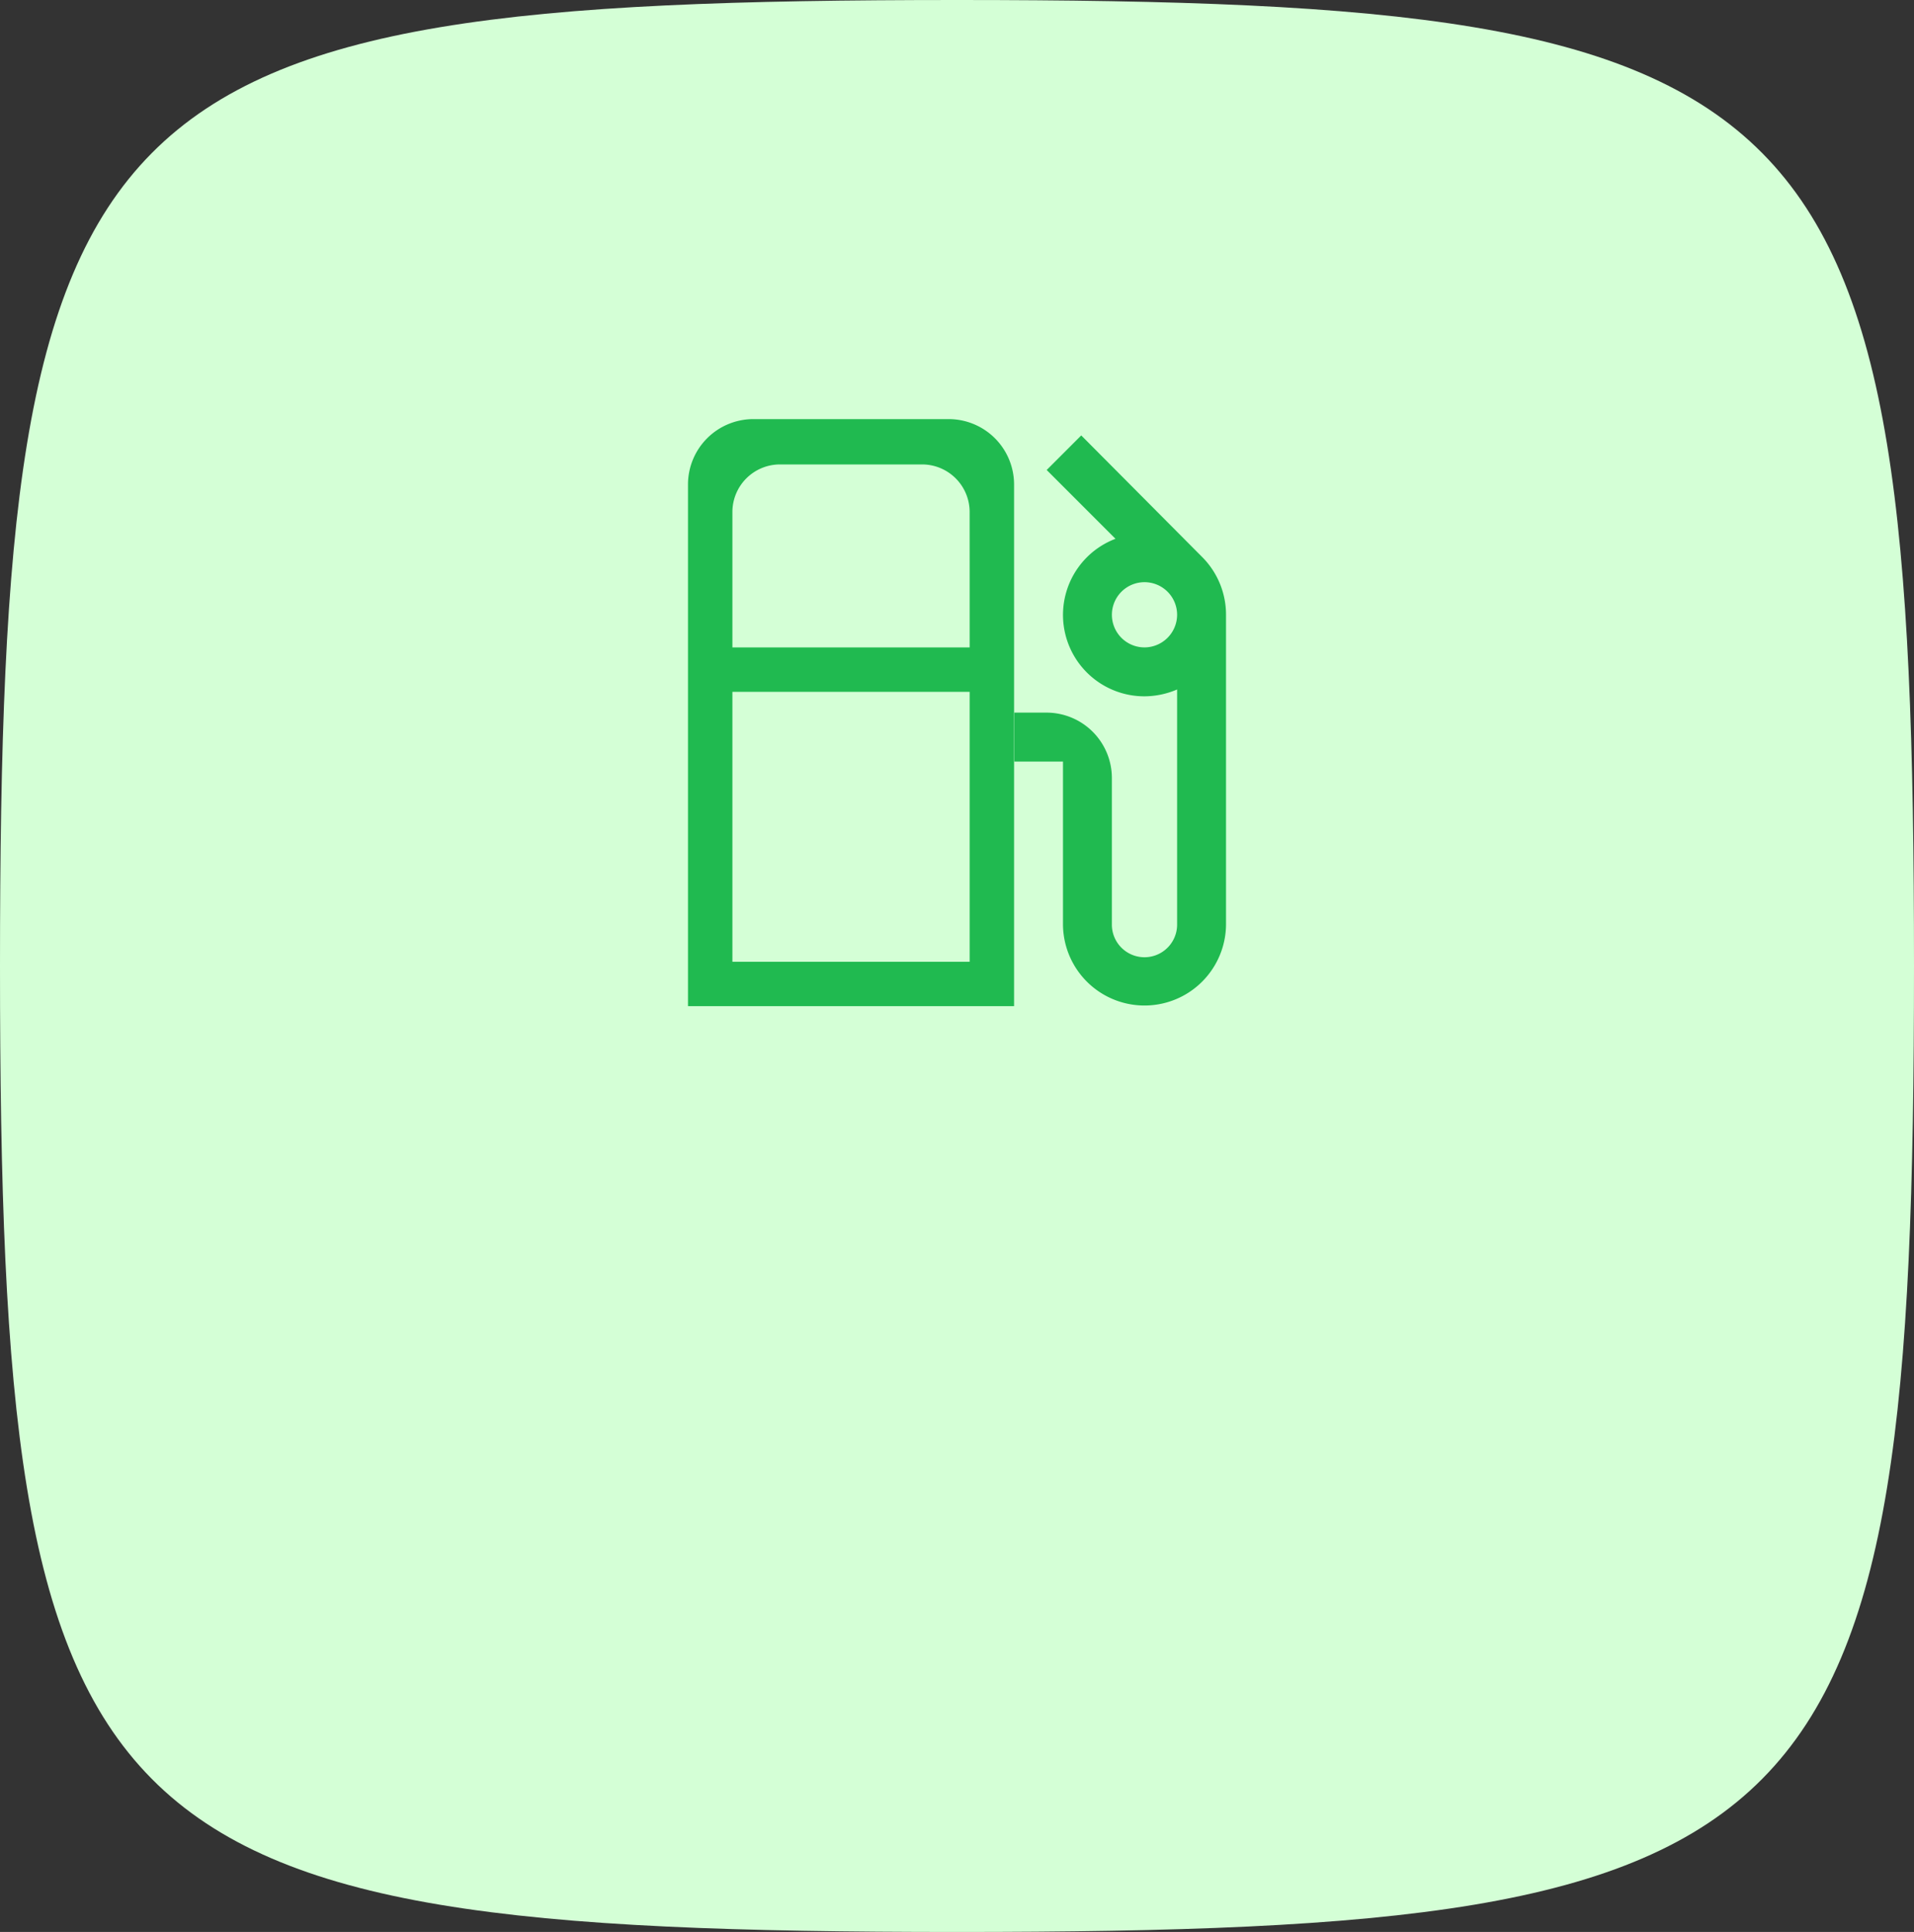 <?xml version="1.0" encoding="UTF-8"?> <svg xmlns="http://www.w3.org/2000/svg" width="391.32" height="394.914" viewBox="0 0 391.32 394.914"><rect x="0" y="0" width="391.32" height="394.914" fill="#333333" stroke="none"/><g id="Group_22551" data-name="Group 22551" transform="translate(17939.32 -10767)"><path id="Path_31033" data-name="Path 31033" d="M0,197.457C0,377.251,17.5,394.914,195.66,394.914s195.66-17.663,195.66-197.457S373.818,0,195.66,0,0,17.663,0,197.457" transform="translate(-17939.32 10767)" fill="#d4ffd6"></path><g id="GAS_STATION_blue" data-name="GAS STATION_blue" transform="translate(-21070.654 11622.189)"><path id="Path_417" data-name="Path 417" d="M2714.753,3.447l-7.066,7.067,14.068,14.064a16.643,16.643,0,0,0,5.933,32.2,17.089,17.089,0,0,0,6.668-1.4v48.066a6.669,6.669,0,0,1-13.338,0v-30a13.371,13.371,0,0,0-13.33-13.334h-6.618v10h9.953v33.332a16.667,16.667,0,0,0,33.333,0V40.113a16.68,16.68,0,0,0-4.867-11.8Zm12.934,43.332a6.666,6.666,0,1,1,6.668-6.666,6.689,6.689,0,0,1-6.668,6.666" transform="translate(637.64 -769.632)" fill="#20ba50"></path><path id="Path_418" data-name="Path 418" d="M2698.662,70V13.326A13.371,13.371,0,0,0,2685.327-.005h-40a13.371,13.371,0,0,0-13.333,13.331V119.994h66.668Zm-9.081-10v50.92h-48.506V55.741h48.506Zm0-26.8V46.66h-48.506v-27.7a9.73,9.73,0,0,1,9.7-9.7h29.108a9.726,9.726,0,0,1,9.694,9.61Z" transform="translate(640 -769.514)" fill="#20ba50"></path></g></g></svg> 